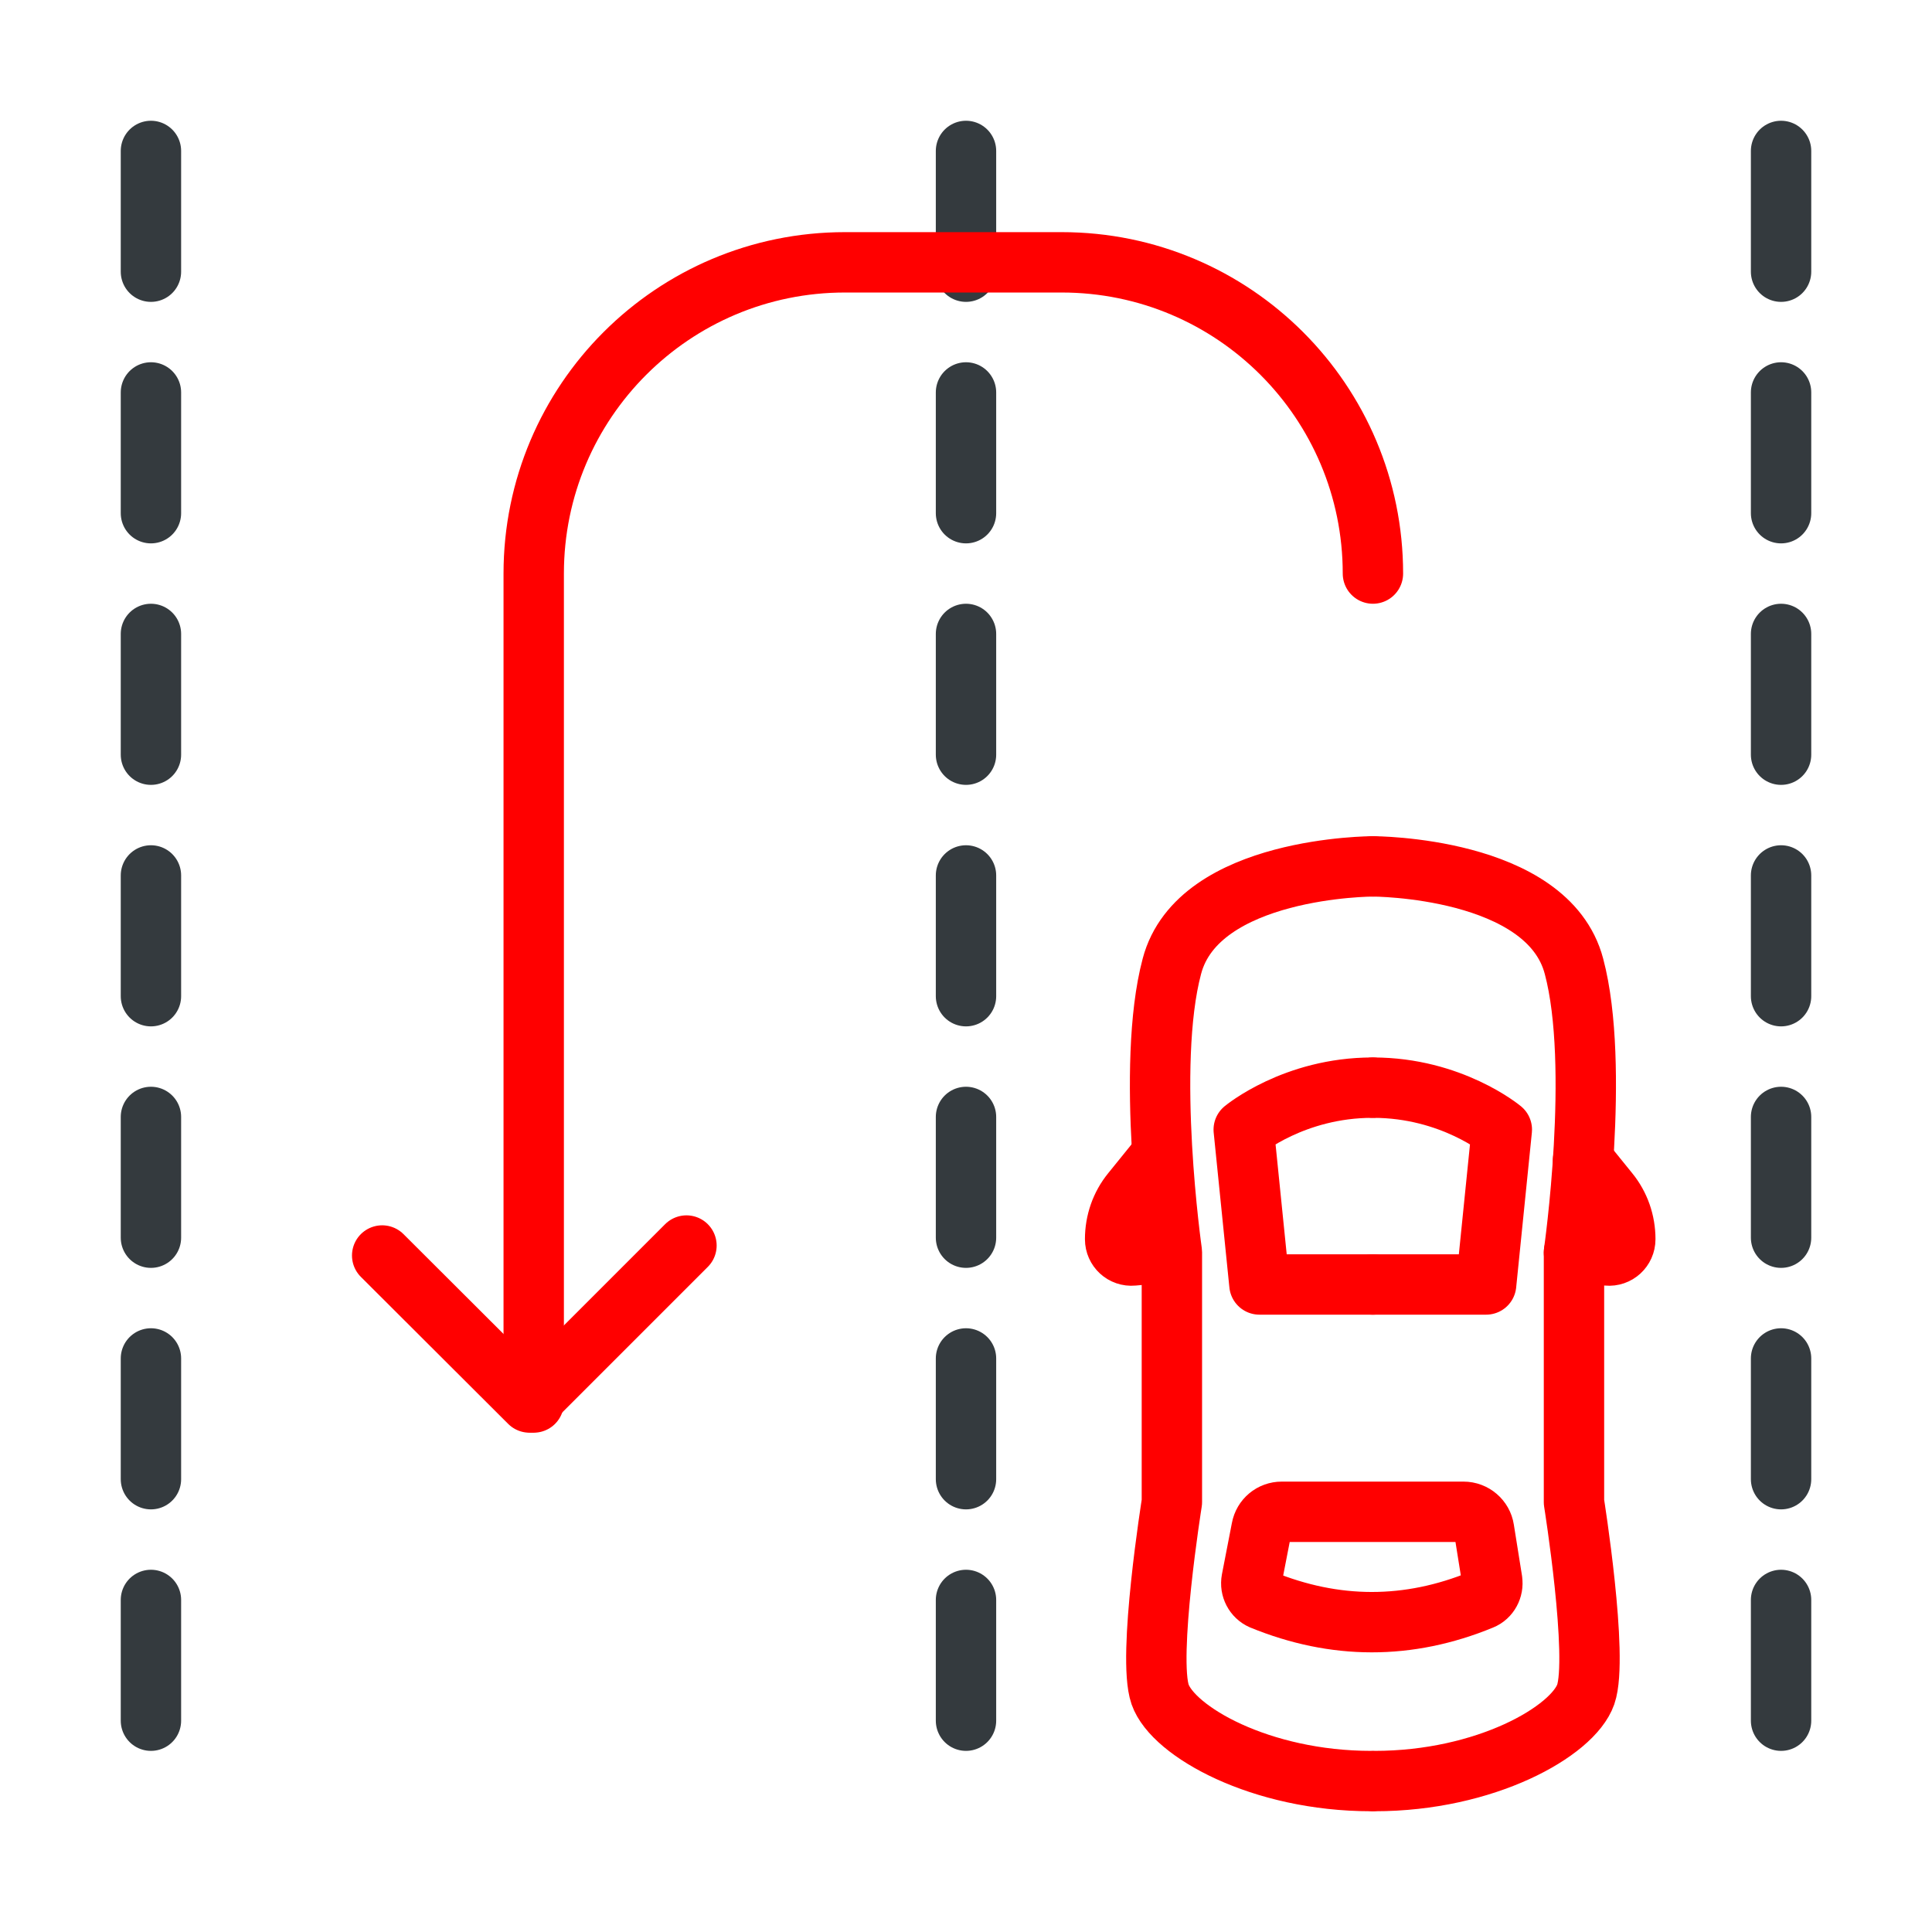 <?xml version="1.0" encoding="UTF-8"?>
<svg id="Layer_1" data-name="Layer 1" xmlns="http://www.w3.org/2000/svg" xmlns:xlink="http://www.w3.org/1999/xlink" viewBox="0 0 64 64">
  <defs>
    <style>
      .cls-1 {
        stroke: #343a3e;
        stroke-dasharray: 0 0 4 4;
      }

      .cls-1, .cls-2, .cls-3 {
        fill: none;
      }

      .cls-1, .cls-3 {
        stroke-linecap: round;
        stroke-linejoin: round;
        stroke-width: 2px;
      }

      .cls-4 {
        clip-path: url(#clippath-1);
      }

      .cls-5 {
        clip-path: url(#clippath);
      }

      .cls-3 {
        stroke: red;
      }
    </style>
    <clipPath id="clippath">
      <rect class="cls-2" width="64" height="64"/>
    </clipPath>
    <clipPath id="clippath-1">
      <rect class="cls-2" width="64" height="64"/>
    </clipPath>
  </defs>
  <g class="cls-5">
    <g class="cls-4">
      <path class="cls-3" d="m45.48,28.7s-5.79,0-6.66,3.31c-.88,3.3,0,9.47,0,9.47v8.28s-.82,5.13-.39,6.37c.43,1.23,3.33,2.87,6.99,2.87"/>
      <path class="cls-3" d="m45.48,28.7s5.79,0,6.66,3.31c.88,3.3,0,9.47,0,9.47v8.28s.82,5.13.39,6.37c-.43,1.23-3.33,2.87-6.99,2.87"/>
      <path class="cls-3" d="m45.46,36.03c-2.59,0-4.26,1.39-4.26,1.39l.52,5.13h3.76"/>
      <path class="cls-3" d="m45.49,36.03c2.59,0,4.26,1.39,4.26,1.39l-.52,5.13h-3.76"/>
      <path class="cls-3" d="m49.43,52.35l-.27-1.69c-.05-.33-.34-.58-.68-.58h-6.02c-.33,0-.61.23-.67.56l-.33,1.7c-.05.27.09.54.34.65,2.42.99,4.85,1,7.28,0,.25-.1.39-.37.35-.63Z"/>
      <path class="cls-3" d="m52.44,38.44l.85,1.05c.36.44.55.99.55,1.56,0,.32-.27.57-.59.54l-1.11-.1"/>
      <path class="cls-3" d="m38.34,38.44l-.85,1.05c-.36.44-.55.99-.55,1.56,0,.32.27.57.59.54l1.11-.1"/>
      <line class="cls-1" x1="5" y1="5" x2="5" y2="59"/>
      <line class="cls-1" x1="32" y1="5" x2="32" y2="59"/>
      <line class="cls-1" x1="59" y1="5" x2="59" y2="59"/>
      <path class="cls-3" d="m45.48,19h0c0-5.69-4.61-10.31-10.31-10.31h-7.18c-5.69,0-10.31,4.61-10.31,10.31v27.46"/>
      <polyline class="cls-3" points="12.66 41.59 17.54 46.46 22.74 41.26"/>
    </g>
  </g>
</svg>